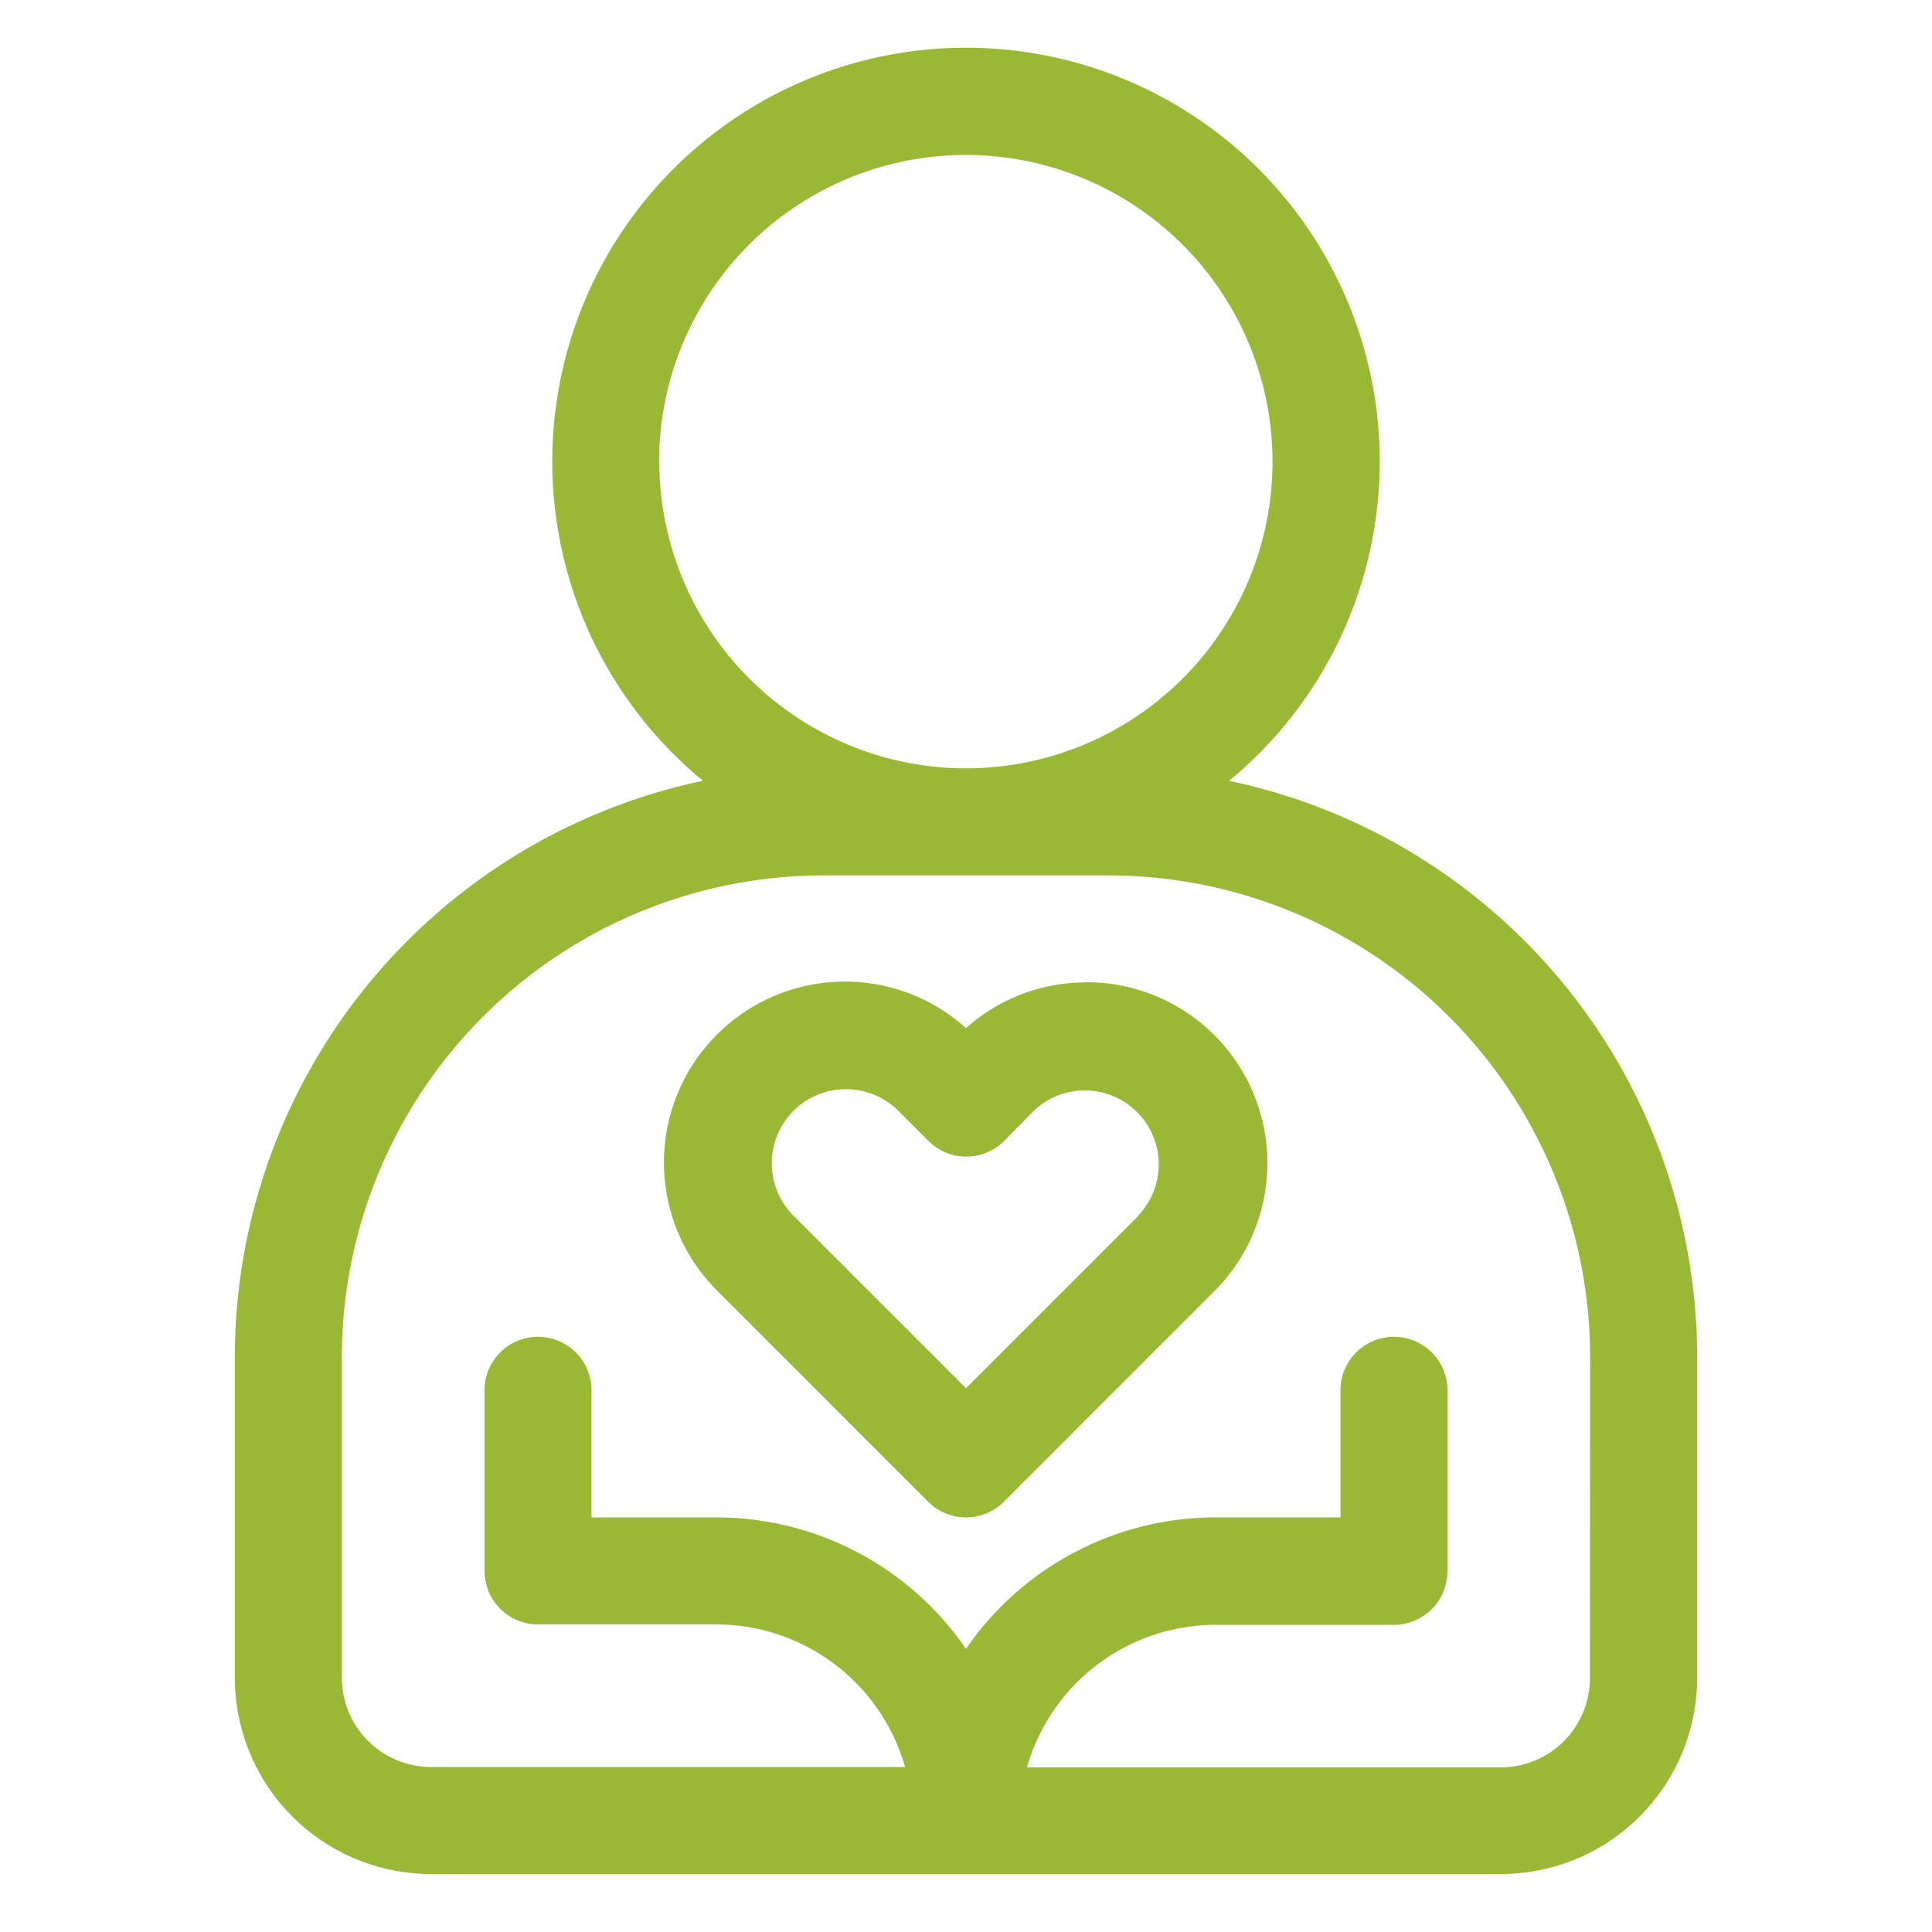 <svg id="Layer_1" data-name="Layer 1" xmlns="http://www.w3.org/2000/svg" viewBox="0 0 200 200"><defs><style>.cls-1{fill:#99b835;}</style></defs><path class="cls-1" d="M127.23,80.83a42.83,42.83,0,1,0-54.46,0,61,61,0,0,0-48.46,59.63v33.23A20.33,20.33,0,0,0,44.62,194H155.38a20.33,20.33,0,0,0,20.31-20.31V140.46A61,61,0,0,0,127.23,80.83Zm-59-33A31.75,31.75,0,1,1,100,79.54,31.78,31.78,0,0,1,68.25,47.79Zm96.36,125.9a9.24,9.24,0,0,1-9.23,9.23H106.31a20.33,20.33,0,0,1,19.53-14.76h18.47a5.54,5.54,0,0,0,5.53-5.54V144.16a5.54,5.54,0,1,0-11.07,0v12.92H125.84A31.36,31.36,0,0,0,100,170.69a31.36,31.36,0,0,0-25.84-13.61H61.23V144.16a5.54,5.54,0,1,0-11.07,0v18.46a5.54,5.54,0,0,0,5.53,5.54H74.16a20.33,20.33,0,0,1,19.53,14.76H44.62a9.24,9.24,0,0,1-9.23-9.23V140.46A49.9,49.9,0,0,1,85.23,90.62h29.54a49.9,49.9,0,0,1,49.84,49.84Z"/><path class="cls-1" d="M112.44,101.7A18.58,18.58,0,0,0,100,106.43a18.73,18.73,0,0,0-25.69,27.25l21.77,21.78a5.55,5.55,0,0,0,7.84,0l21.77-21.78a18.73,18.73,0,0,0-13.25-32Zm5.42,24.15L100,143.71,82.14,125.85A7.66,7.66,0,1,1,93,115l3.11,3.11a5.55,5.55,0,0,0,7.84,0L107,115a7.66,7.66,0,0,1,10.83,10.83Z"/></svg>
